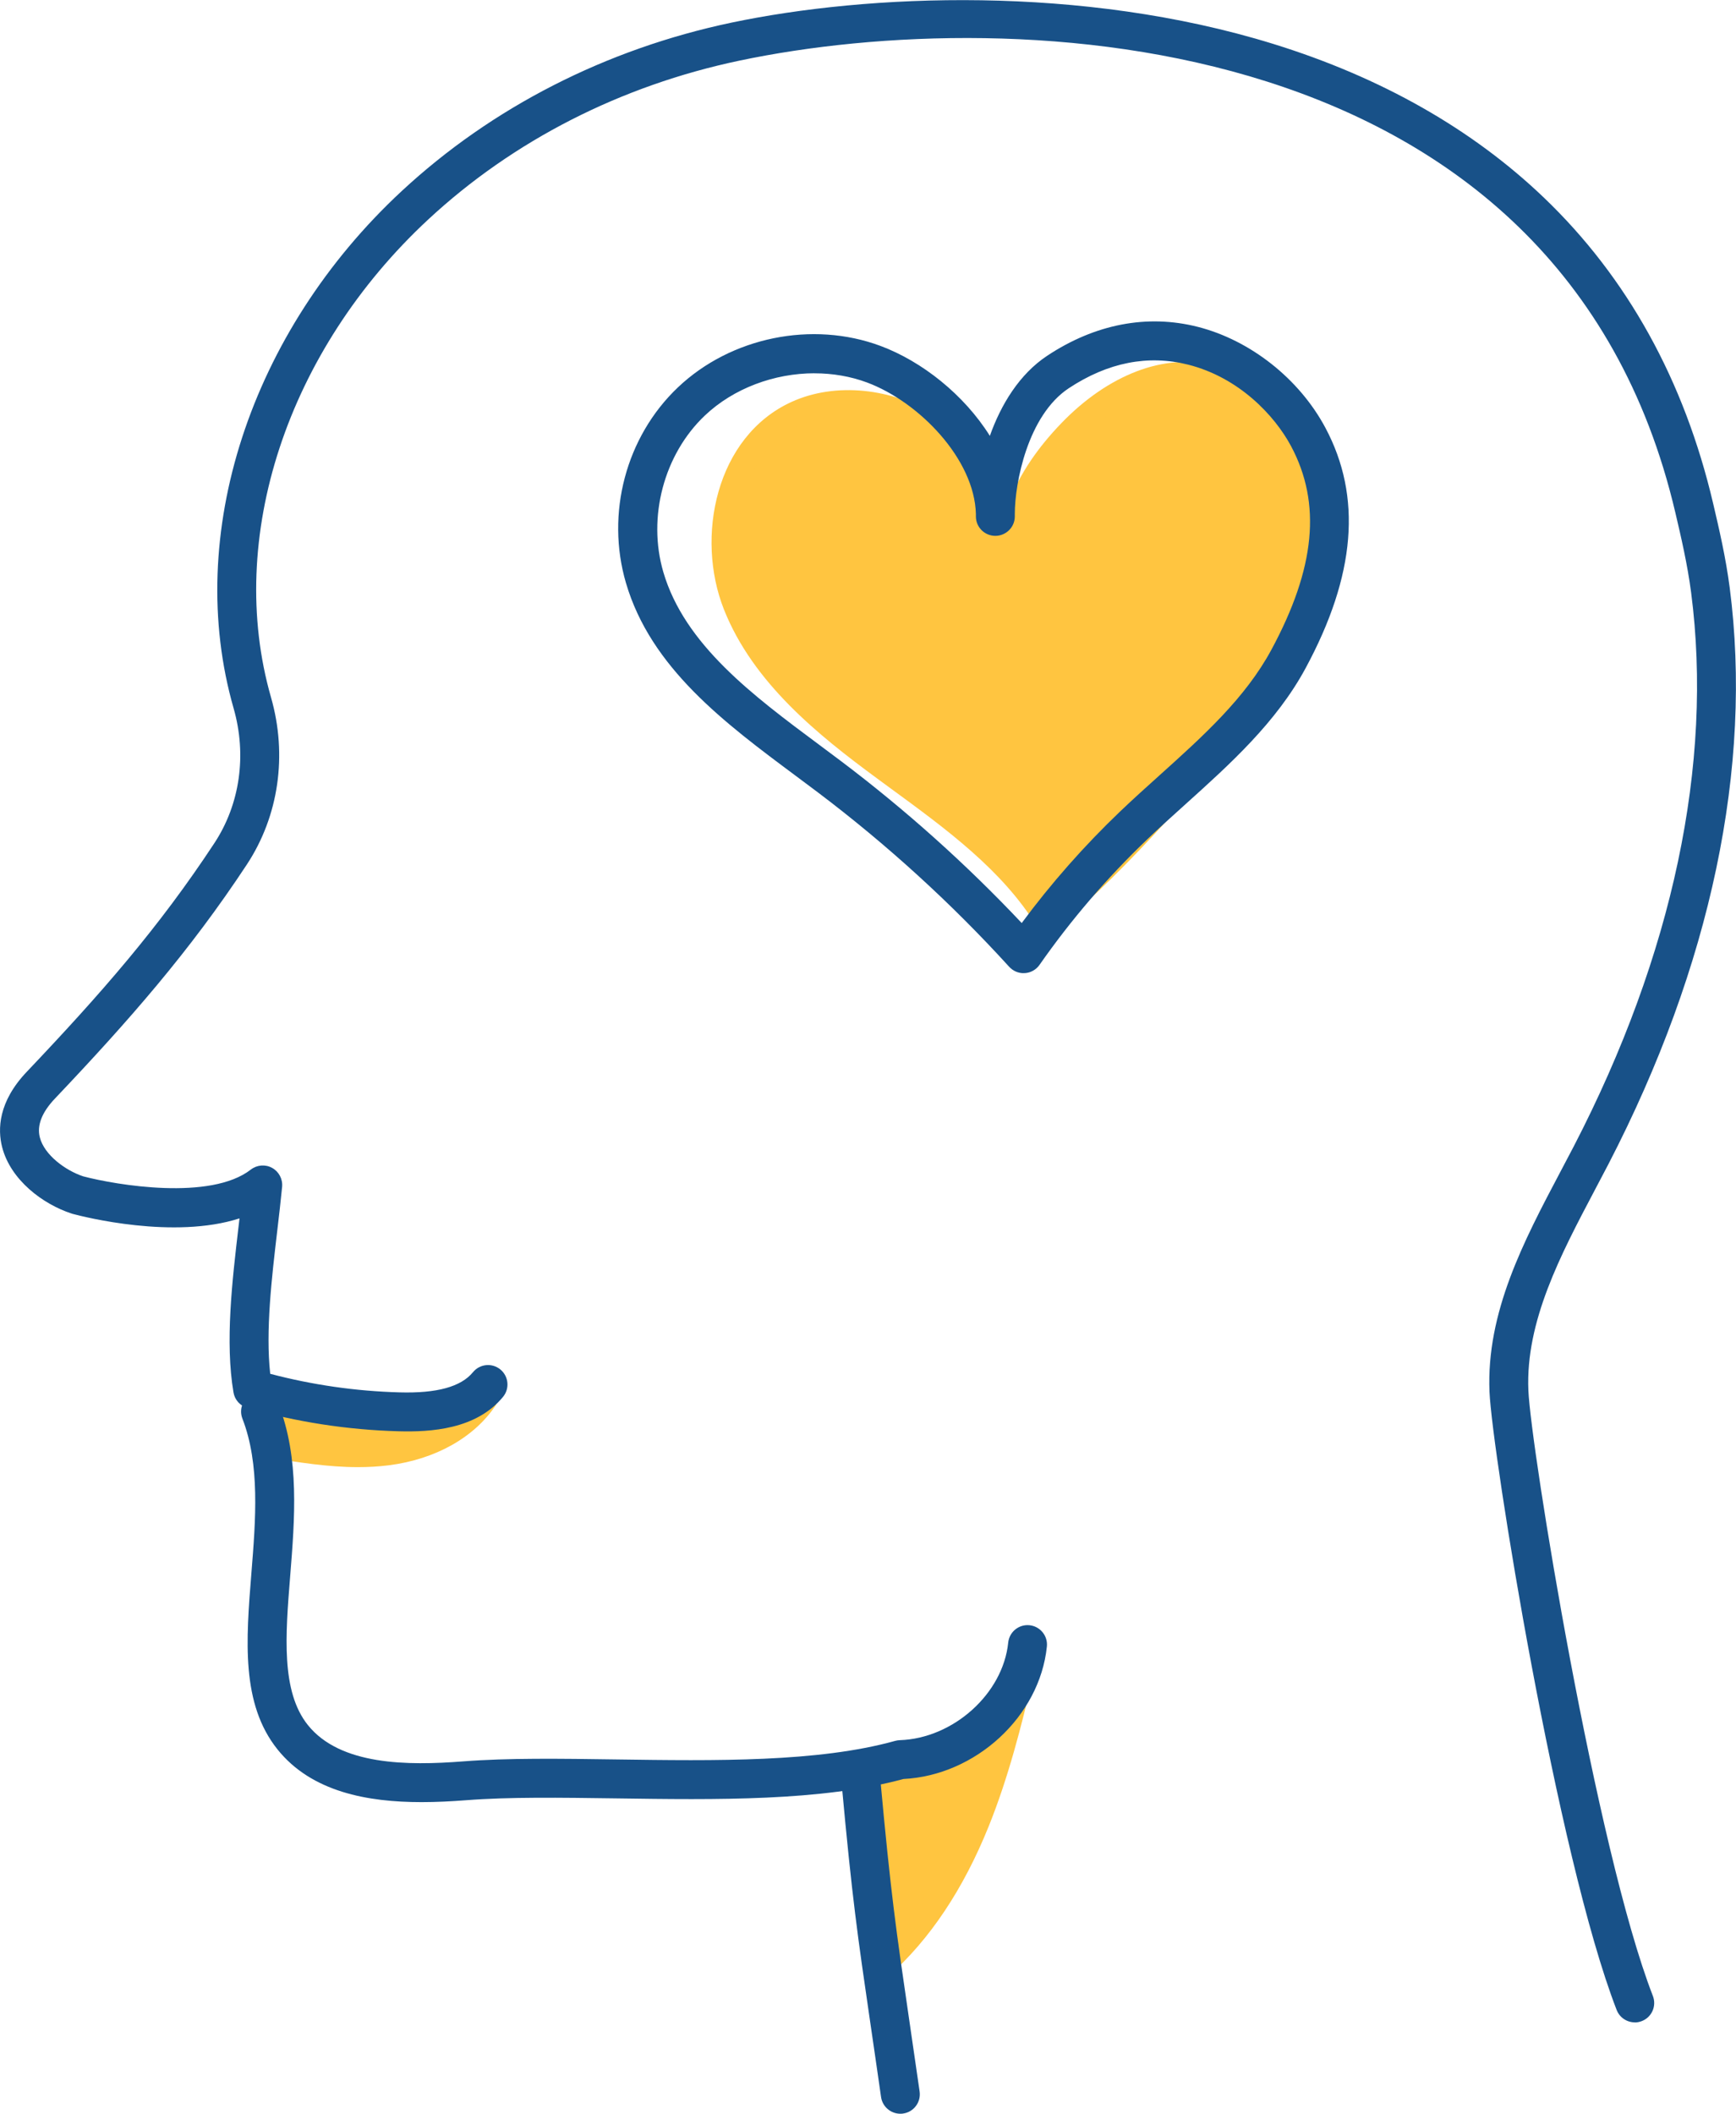 <?xml version="1.0" encoding="UTF-8"?> <svg xmlns="http://www.w3.org/2000/svg" id="Layer_2" viewBox="0 0 347.06 422.39"><defs><style>.cls-1{fill:#185188;}.cls-2{fill:#ffc540;}</style></defs><g id="Layer_1-2"><path class="cls-2" d="M209.43,183.9c-7.72-12.67-20.56-21.45-32.66-30.35-12.1-8.9-24.3-18.92-29.74-32.66-5.45-13.74-1.49-32.06,12.25-38.32,8.49-3.87,18.95-2.28,26.78,2.74,7.82,5.02,13.21,13.04,16.4,21.59,1.33-7.83,5.93-14.83,11.52-20.63,7.16-7.42,17.61-13.49,27.74-10.87,7.64,1.98,13.15,8.42,17.13,15.04,3.7,6.16,6.61,13.03,6.48,20.16-.21,11.39-7.94,21.17-15.32,30.03-12.43,14.94-24.86,29.89-40.58,43.26Z"></path><path class="cls-2" d="M209.43,186.37c-.13,0-.26-.01-.39-.03-.72-.12-1.34-.54-1.72-1.16-6.85-11.24-18.17-19.52-29.11-27.52-.97-.71-1.94-1.42-2.9-2.13-11.75-8.64-24.77-19.09-30.58-33.74-5.73-14.45-1.66-34.56,13.52-41.48,8.74-3.98,20.18-2.84,29.14,2.91,6.94,4.45,11.55,10.7,14.57,16.47,2.07-5.16,5.5-10.23,10.24-15.14,9.35-9.69,20.62-14.01,30.14-11.54,7.1,1.84,13.2,7.13,18.63,16.17,4.72,7.85,6.95,14.88,6.83,21.48-.23,12.75-9.28,23.63-15.89,31.57-12.29,14.78-25,30.05-40.88,43.56-.45.38-1.02.59-1.6.59ZM169.62,82.9c-3.29,0-6.48.63-9.32,1.92-12.62,5.75-15.86,22.82-10.98,35.16,5.32,13.43,17.71,23.34,28.91,31.58.96.71,1.92,1.41,2.89,2.12,10.55,7.72,21.44,15.67,28.84,26.49,14.58-12.78,26.54-27.17,38.13-41.1,7.96-9.57,14.56-18.32,14.75-28.5.1-5.64-1.9-11.8-6.12-18.84-4.73-7.87-9.84-12.43-15.63-13.92-7.77-2.01-17.24,1.8-25.34,10.19-6.1,6.32-9.75,12.82-10.86,19.32-.19,1.1-1.09,1.94-2.21,2.05-1.12.1-2.16-.55-2.55-1.6-2.35-6.29-6.94-14.94-15.42-20.38-4.62-2.96-9.98-4.49-15.1-4.49Z"></path><path class="cls-1" d="M204.64,194.47c-1.09,0-2.14-.46-2.88-1.27-11.58-12.72-24.46-24.45-38.28-34.88-1.44-1.08-2.9-2.17-4.36-3.26-14.25-10.6-28.99-21.57-33.98-38.57-4.07-13.89,0-29.22,10.39-39.08,10.58-10.04,26.86-13.37,40.51-8.28,8.27,3.08,16.7,9.74,21.85,17.97,2.22-6.25,5.9-12.33,11.48-16.02,9.57-6.33,19.97-8.33,30.07-5.77,10.53,2.67,20.31,10.39,25.53,20.17,7.35,13.77,6.06,29.49-3.95,48.03-5.86,10.85-15.09,19.16-24.02,27.2-2.56,2.31-5.22,4.69-7.71,7.08-7.97,7.62-15.19,16.03-21.47,25.02-.68.97-1.76,1.58-2.94,1.65-.08,0-.17,0-.25,0ZM162.86,74.59c-8.04,0-16.2,2.99-21.97,8.47-8.16,7.75-11.49,20.3-8.28,31.25,4.25,14.51,17.93,24.68,31.16,34.52,1.48,1.1,2.95,2.2,4.4,3.29,12.92,9.75,25.04,20.61,36.09,32.33,5.89-7.95,12.48-15.42,19.66-22.28,2.58-2.46,5.27-4.89,7.88-7.23,8.83-7.94,17.16-15.45,22.38-25.11,8.79-16.3,10.04-29.22,3.93-40.67-3.31-6.19-10.45-13.73-20.57-16.29-8.03-2.03-16.06-.45-23.87,4.71-8.21,5.43-10.78,18.93-10.79,25.09,0,.18,0,.35,0,.53,0,2.13-1.73,3.86-3.86,3.88h-.03c-2.12,0-3.85-1.69-3.89-3.81,0-.18,0-.36,0-.54-.27-11-11.38-22.43-21.77-26.3-3.32-1.23-6.88-1.83-10.47-1.83Z"></path><path class="cls-2" d="M54.29,288.84c7.65,1.24,15.43,2.49,23.12,1.51,7.69-.98,15.42-4.51,19.68-10.98-13.09,7.28-29.31,3.56-43.77-.36.59,2.36,1.18,4.72.97,9.83Z"></path><path class="cls-2" d="M71.56,293.18c-6,0-11.9-.96-17.67-1.89-1.24-.2-2.13-1.3-2.08-2.55.2-4.75-.33-6.88-.89-9.12-.21-.85.04-1.75.67-2.37.63-.62,1.53-.85,2.38-.62,14.63,3.95,29.92,7.26,41.92.58,1-.55,2.24-.36,3.02.48.78.84.88,2.09.25,3.04-4.27,6.49-12.08,10.89-21.44,12.08-2.06.26-4.12.37-6.17.37ZM56.81,286.74c6.71,1.07,13.6,2,20.29,1.15,3.06-.39,5.91-1.17,8.45-2.27-9.29,1.2-19.24-.69-29.01-3.2.16,1.19.26,2.59.26,4.32Z"></path><path class="cls-2" d="M176.04,393.03c8.76-7.78,14.94-18.11,19.33-28.97,4.39-10.86,7.07-22.31,9.75-33.72-.91,7.48-6.36,13.86-12.99,17.44-6.63,3.58-14.31,4.71-21.83,4.98,3.14,9.03,4.77,18.58,5.75,40.26Z"></path><path class="cls-2" d="M176.04,395.5c-.32,0-.65-.06-.96-.2-.88-.37-1.47-1.22-1.51-2.17-1.02-22.61-2.76-31.35-5.61-39.56-.26-.74-.15-1.56.29-2.21.44-.65,1.17-1.05,1.95-1.08,8.83-.32,15.42-1.81,20.75-4.68,5.22-2.82,9.14-7.23,10.86-12.03.3-1.27.6-2.54.89-3.8.3-1.28,1.54-2.1,2.84-1.87,1.29.23,2.18,1.43,2.02,2.73-.18,1.51-.53,2.99-1.03,4.44-2.37,10-4.96,20.2-8.88,29.91-5.07,12.56-11.79,22.62-19.98,29.89-.46.41-1.05.62-1.64.62ZM173.65,355.06c2.47,8.17,3.76,17.23,4.59,32.35,5.9-6.35,10.88-14.49,14.84-24.28,2.19-5.43,3.97-11.08,5.53-16.77-1.59,1.35-3.37,2.56-5.3,3.6-5.32,2.87-11.63,4.52-19.66,5.1Z"></path><path class="cls-1" d="M326.83,404.13c-1.56,0-3.03-.94-3.63-2.48-11.92-30.69-24.91-111.51-25.42-123.51-.67-15.89,6.86-30.15,14.15-43.94.91-1.73,1.83-3.45,2.72-5.17,19.77-38.19,27.88-76.44,23.44-110.61-.74-5.68-2.03-11.19-3.17-16.04C311.97,4.67,202.49.61,147.81,12.12c-23.7,4.99-45.21,15.96-62.21,31.75-28.21,26.19-40.54,63.67-31.42,95.49,3.31,11.54,1.55,23.7-4.82,33.38-11.38,17.28-23.57,31.2-38.38,46.79-2.61,2.75-3.63,5.36-3.02,7.75.89,3.5,5.11,6.61,8.67,7.79,6.69,1.76,25.47,4.9,33.51-1.35,1.23-.95,2.9-1.09,4.26-.34,1.36.75,2.14,2.23,2,3.78-.27,2.8-.61,5.69-.97,8.76-1.11,9.45-2.36,20.04-1.41,28.61,8.43,2.22,17.12,3.47,25.86,3.71,7.47.21,12.29-1.12,14.68-4.04,1.36-1.66,3.81-1.9,5.47-.54,1.66,1.36,1.9,3.81.54,5.47-5.36,6.53-14.5,7.06-20.91,6.88-10.24-.28-20.4-1.85-30.22-4.67-1.44-.41-2.51-1.61-2.76-3.08-1.71-10.03-.26-22.36,1.02-33.24.06-.52.12-1.04.18-1.55-13.14,4.24-31.01-.27-33.36-.9-.06-.02-.13-.04-.19-.06-5.71-1.85-12.22-6.68-13.91-13.3-.9-3.54-.78-9.02,4.92-15.02,14.93-15.72,26.42-28.85,37.52-45.71,5.12-7.78,6.52-17.6,3.84-26.95-9.93-34.61,3.27-75.18,33.6-103.34,18.04-16.74,40.83-28.38,65.9-33.66,27.24-5.73,70.01-7.62,108.36,4.25,21.58,6.68,39.78,17.02,54.09,30.71,16.68,15.96,28.07,36.53,33.84,61.12,1.18,5.04,2.52,10.75,3.31,16.82,4.64,35.75-3.74,75.58-24.24,115.19-.9,1.74-1.82,3.48-2.75,5.23-6.8,12.88-13.84,26.19-13.26,39.98.48,11.42,13.5,91.69,24.89,121.02.78,2-.21,4.26-2.22,5.03-.46.18-.94.27-1.41.27Z"></path><path class="cls-1" d="M84.27,360.12c-10.75,0-21.97-2.02-28.79-10.53-7.31-9.12-6.3-21.8-5.22-35.23.86-10.7,1.74-21.76-1.8-30.88-.78-2,.22-4.26,2.22-5.03,2-.78,4.26.22,5.03,2.22,4.18,10.78,3.23,22.74,2.3,34.31-.95,11.85-1.84,23.03,3.54,29.74,6.47,8.07,19.97,8.12,31.02,7.26,8.96-.7,19.46-.55,30.59-.39,19.86.28,40.4.58,55.8-3.71.3-.08.6-.13.91-.14,10.71-.35,20.65-9.28,21.69-19.5.22-2.14,2.13-3.69,4.26-3.47,2.14.22,3.69,2.13,3.47,4.26-1.43,13.97-14.24,25.75-28.69,26.47-16.41,4.46-37.33,4.16-57.56,3.87-10.94-.15-21.27-.3-29.87.37-2.86.22-5.86.38-8.9.38Z"></path><path class="cls-1" d="M179.99,422.39c-1.9,0-3.57-1.4-3.85-3.34-.82-5.76-1.53-10.56-2.14-14.76-2.57-17.57-3.63-24.85-5.76-48.07-.2-2.14,1.38-4.03,3.52-4.23,2.13-.19,4.03,1.38,4.23,3.52,2.11,23.01,3.16,30.23,5.71,47.65.62,4.21,1.32,9.02,2.15,14.79.3,2.13-1.17,4.1-3.3,4.4-.19.03-.37.04-.56.04Z"></path></g></svg> 